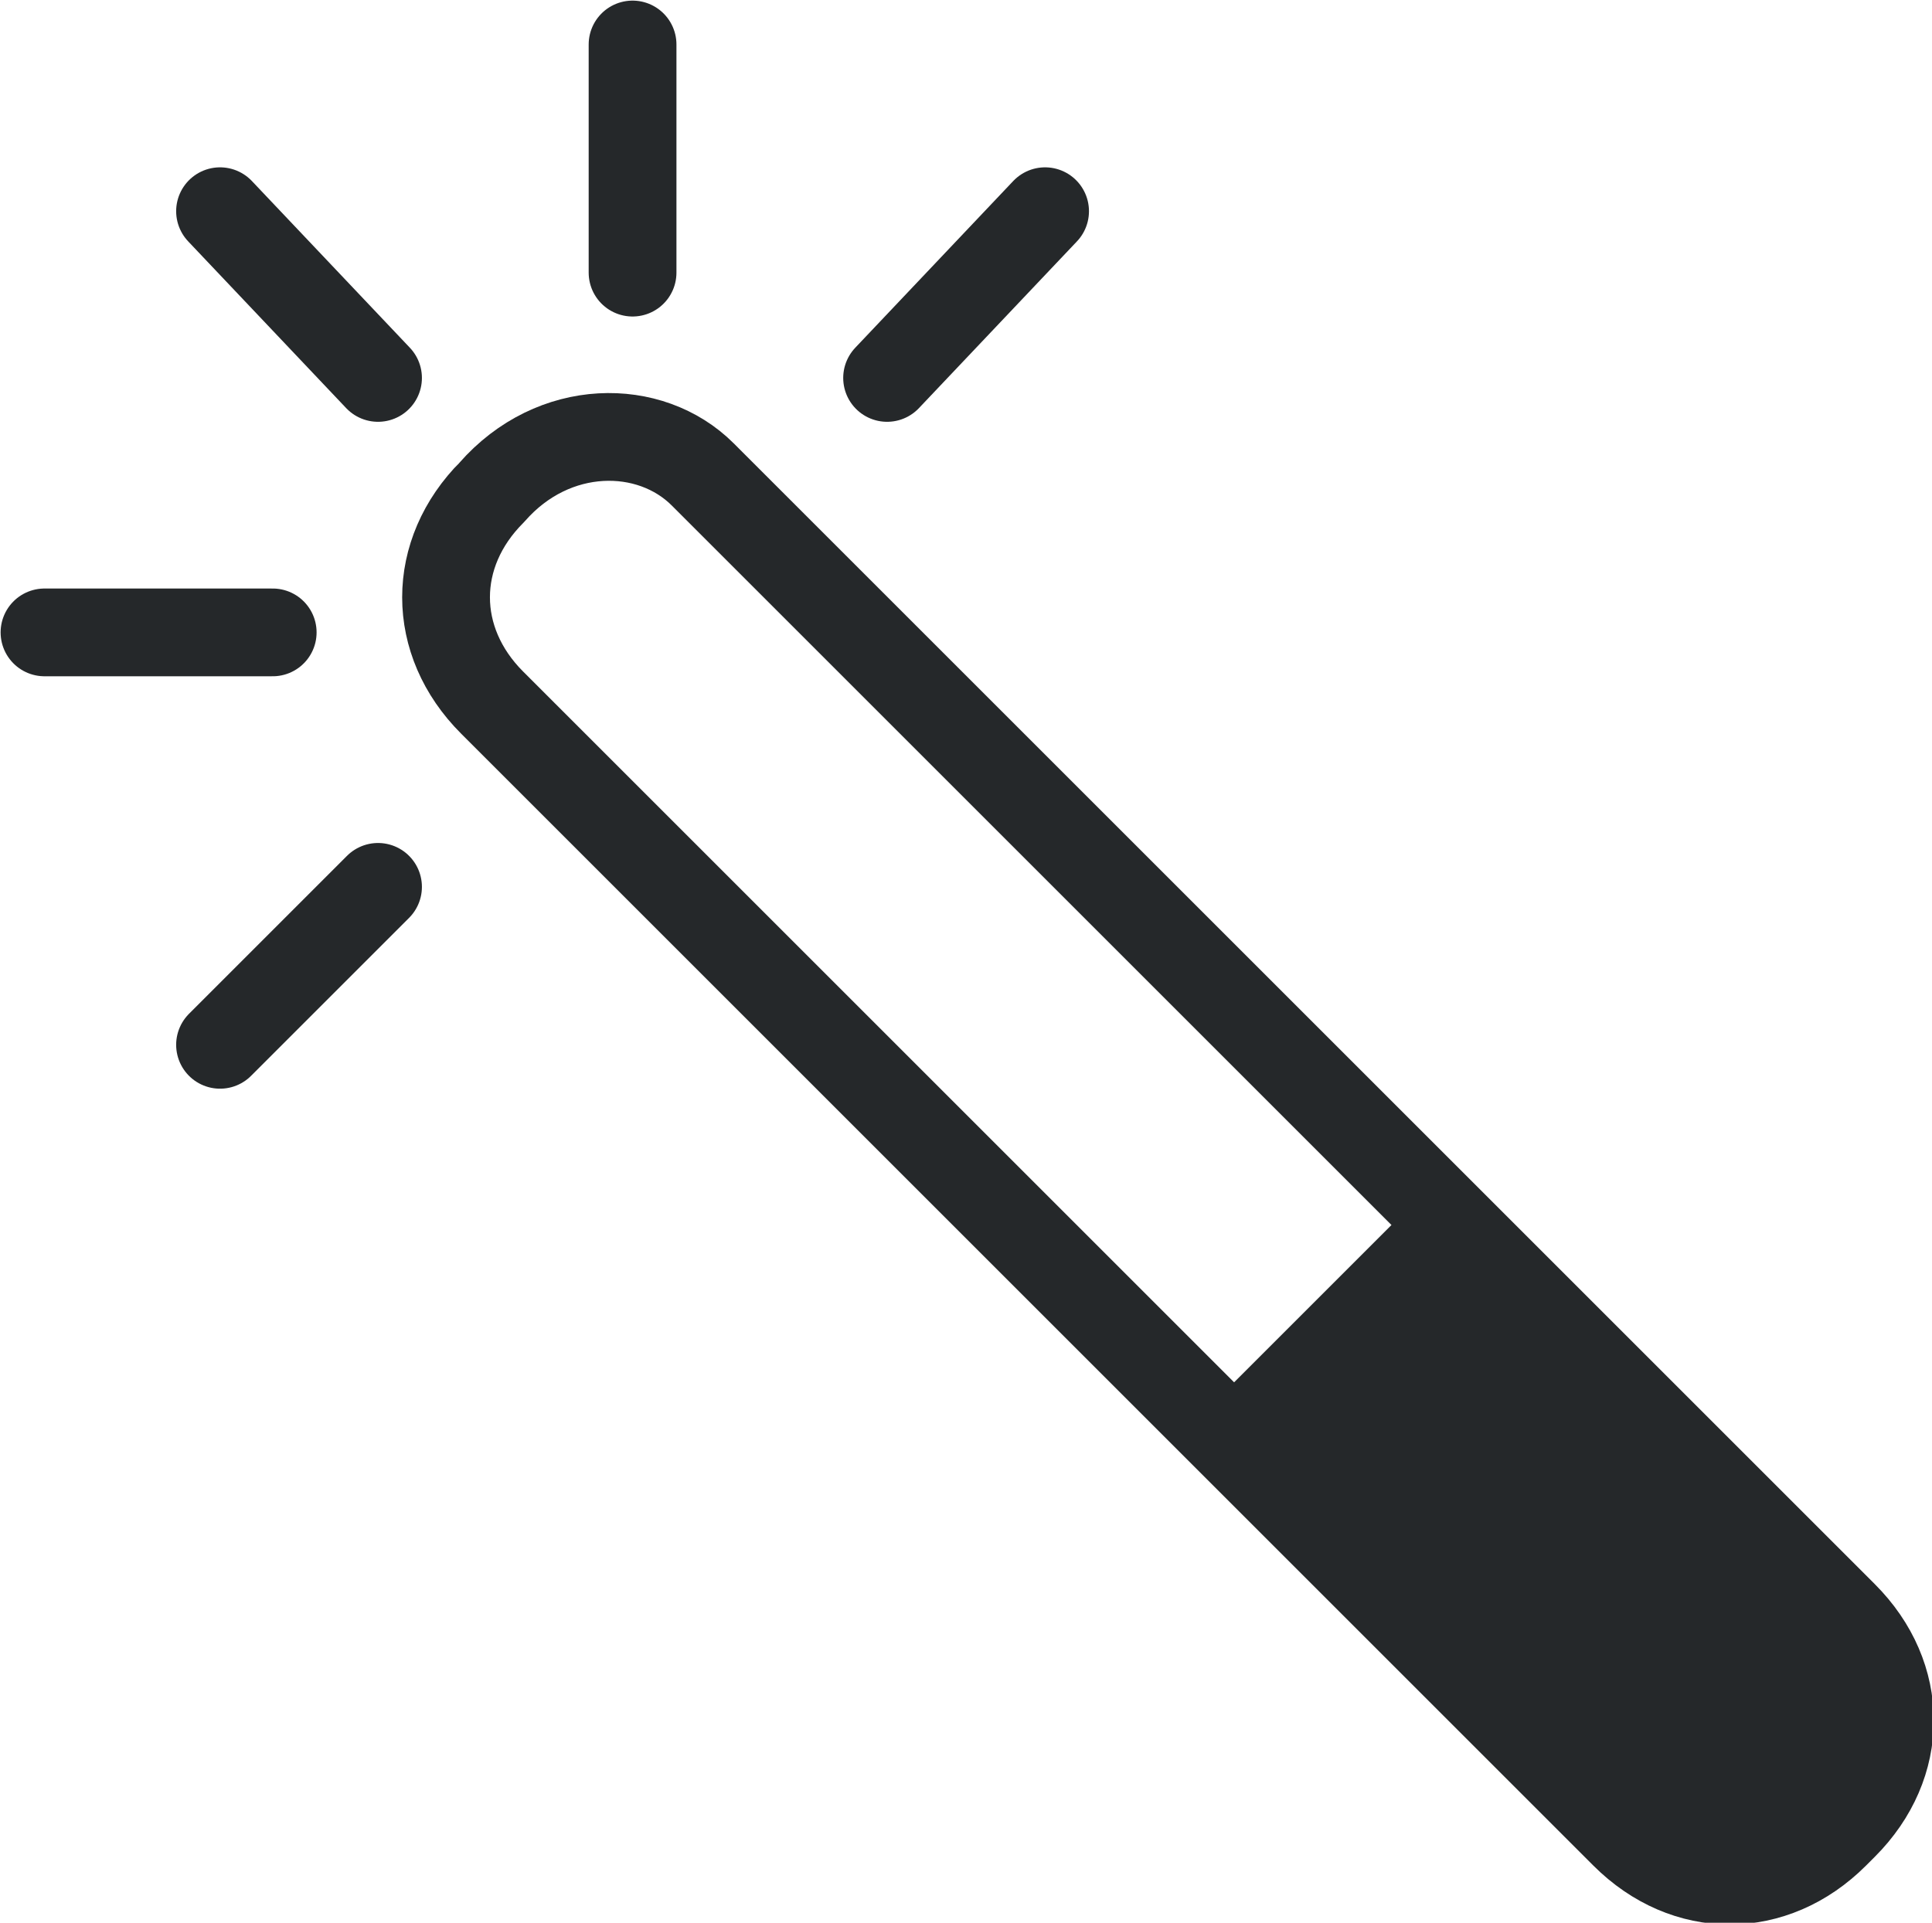 <?xml version="1.0" encoding="UTF-8" standalone="no"?>
<!-- Generator: Adobe Illustrator 25.2.0, SVG Export Plug-In . SVG Version: 6.00 Build 0)  -->

<svg
   version="1.1"
   id="Layer_1"
   x="0px"
   y="0px"
   viewBox="0 0 22.012 21.912"
   xml:space="preserve"
   sodipodi:docname="2021_auto_detect.svg"
   width="22.012"
   height="21.912"
   inkscape:version="1.2.1 (9c6d41e, 2022-07-14)"
   xmlns:inkscape="http://www.inkscape.org/namespaces/inkscape"
   xmlns:sodipodi="http://sodipodi.sourceforge.net/DTD/sodipodi-0.dtd"
   xmlns="http://www.w3.org/2000/svg"
   xmlns:svg="http://www.w3.org/2000/svg"
   xmlns:rdf="http://www.w3.org/1999/02/22-rdf-syntax-ns#"
   xmlns:cc="http://creativecommons.org/ns#"
   xmlns:dc="http://purl.org/dc/elements/1.1/"><defs
   id="defs21">
	

		
		
	
			
			
		
				
				
			</defs><sodipodi:namedview
   pagecolor="#ffffff"
   bordercolor="#666666"
   borderopacity="1"
   objecttolerance="10"
   gridtolerance="10"
   guidetolerance="10"
   inkscape:pageopacity="0"
   inkscape:pageshadow="2"
   inkscape:window-width="1468"
   inkscape:window-height="916"
   id="namedview19"
   showgrid="false"
   fit-margin-top="0"
   fit-margin-left="0"
   fit-margin-right="0"
   fit-margin-bottom="0"
   inkscape:zoom="15.573715"
   inkscape:cx="23.115872"
   inkscape:cy="5.1368604"
   inkscape:window-x="44"
   inkscape:window-y="38"
   inkscape:window-maximized="0"
   inkscape:current-layer="Layer_1"
   inkscape:showpageshadow="2"
   inkscape:pagecheckerboard="0"
   inkscape:deskcolor="#d1d1d1" />
<style
   type="text/css"
   id="style2">
	.st0{fill:#D7DFE6;}
	.st1{fill:#FFFFFF;stroke:#25282A;stroke-miterlimit:10;}
	.st2{fill:#25282A;}
	.st3{fill:none;stroke:#25282A;stroke-linecap:round;stroke-miterlimit:10;}
</style>
<path
   id="Path_300"
   class="st1"
   d="m 5.607,5.607 c -0.7,0.7 -0.7,1.7 0,2.4 l 12.9,12.9 v 0 c 0.7,0.7 1.7,0.7 2.4,0 0,0 0,0 0,0 l 0.1,-0.1 c 0.7,-0.7 0.7,-1.7 0,-2.4 0,0 0,0 0,0 l -4.2,-4.2 -8.8,-8.8 v 0 c -0.6,-0.6 -1.7,-0.6 -2.4,0.2 0.1,-0.1 0.1,-0.1 0,0 z"
   inkscape:connector-curvature="0"
   style="fill:none;stroke:#25282a;stroke-miterlimit:10;stroke-opacity:1" /><path
   id="Path_301"
   class="st2"
   d="m 13.707,16.107 4.8,4.8 c 0.7,0.6 1.7,0.6 2.4,0 0.6,-0.7 0.6,-1.7 0.1,-2.5 l -4.8,-4.8 z"
   inkscape:connector-curvature="0"
   style="fill:#25282a" /><g
   id="Group_351"
   transform="translate(-1109.693,-643.093)">
				<line
   id="Line_179"
   class="st3"
   x1="1112.2"
   y1="645.5"
   x2="1114"
   y2="647.4"
   style="fill:none;stroke:#25282a;stroke-linecap:round;stroke-miterlimit:10" />
				<line
   id="Line_180"
   class="st3"
   x1="1114"
   y1="653.2"
   x2="1112.2"
   y2="655"
   style="fill:none;stroke:#25282a;stroke-linecap:round;stroke-miterlimit:10" />
				<line
   id="Line_181"
   class="st3"
   x1="1121.6"
   y1="645.5"
   x2="1119.8"
   y2="647.4"
   style="fill:none;stroke:#25282a;stroke-linecap:round;stroke-miterlimit:10" />
				<line
   id="Line_182"
   class="st3"
   x1="1112.8"
   y1="650.3"
   x2="1110.2"
   y2="650.3"
   style="fill:none;stroke:#25282a;stroke-linecap:round;stroke-miterlimit:10" />
				<line
   id="Line_183"
   class="st3"
   x1="1116.9"
   y1="643.6"
   x2="1116.9"
   y2="646.2"
   style="fill:none;stroke:#25282a;stroke-linecap:round;stroke-miterlimit:10" />
			</g>
</svg>
